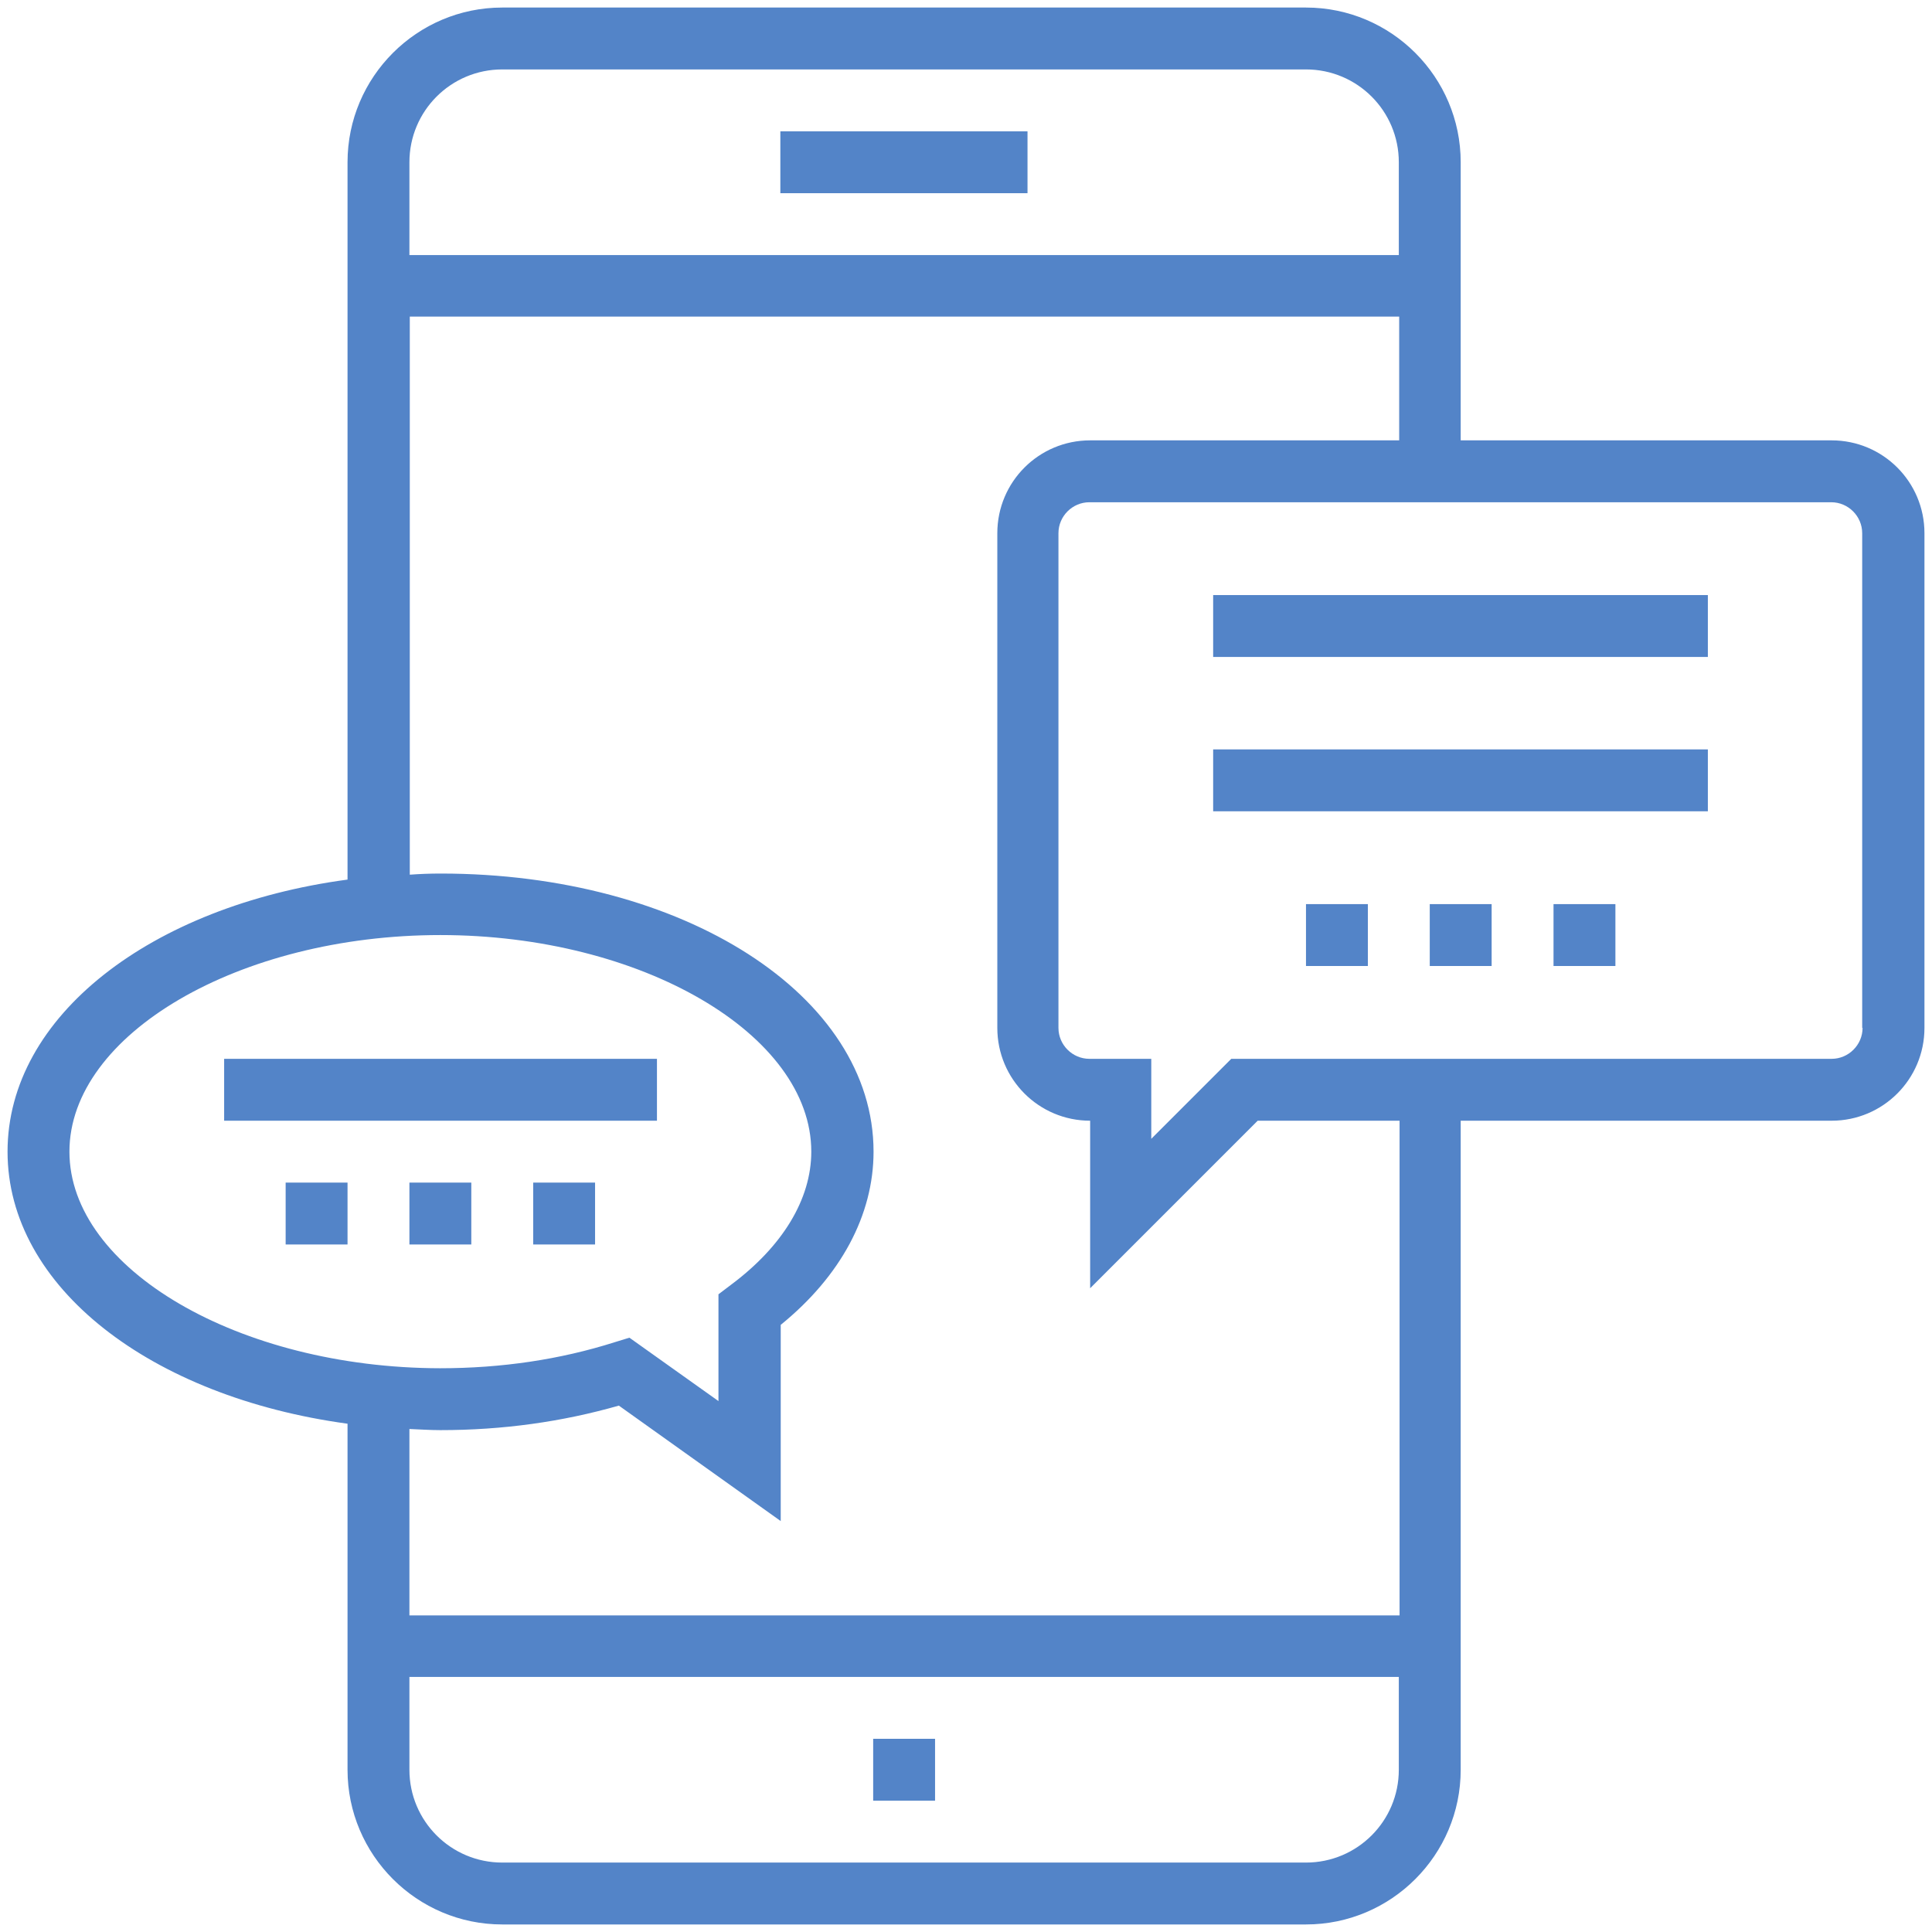 <?xml version="1.0" encoding="utf-8"?>
<!-- Generator: Adobe Illustrator 20.1.0, SVG Export Plug-In . SVG Version: 6.00 Build 0)  -->
<svg version="1.1" id="Layer_1" xmlns="http://www.w3.org/2000/svg" xmlns:xlink="http://www.w3.org/1999/xlink" x="0px" y="0px"
	 viewBox="0 0 512 512" style="enable-background:new 0 0 512 512;" xml:space="preserve">
<style type="text/css">
	.st0{fill:#5384C8;}
</style>
<rect x="206.8" y="34.8" class="st0" width="65.5" height="16.4"/>
<rect x="231.4" y="460.8" class="st0" width="16.4" height="16.4"/>
<path class="st0" d="M485.4,116.7h-98.3V43c0-22.6-18.4-41-41-41h-213c-22.6,0-41,18.4-41,41v190.1C40,240.1,2,269.3,2,305.2
	s38,65,90.1,72.1V469c0,22.6,18.4,41,41,41h213c22.6,0,41-18.4,41-41V297h98.3c13.6,0,24.6-11,24.6-24.6V141.3
	C510,127.7,499,116.7,485.4,116.7z M133.1,18.4h213c13.6,0,24.6,11,24.6,24.6v24.6H108.5V43C108.5,29.4,119.5,18.4,133.1,18.4z
	 M18.4,305.2c0-31.1,45-57.4,98.3-57.4s98.3,26.3,98.3,57.4c0,12.6-7.6,25.1-21.3,35.3l-3.3,2.5v28.3l-23.6-16.8l-3.9,1.2
	c-14.5,4.6-30,6.9-46.3,6.9C63.4,362.5,18.4,336.3,18.4,305.2z M346.1,493.6h-213c-13.6,0-24.6-11-24.6-24.6v-24.6h262.2V469
	C370.7,482.6,359.7,493.6,346.1,493.6z M370.7,428.1H108.5v-49.4c2.7,0.1,5.4,0.3,8.2,0.3c16.5,0,32.3-2.2,47.3-6.5l42.9,30.6v-52
	c15.9-12.9,24.6-29.1,24.6-45.9c0-41.4-50.4-73.7-114.7-73.7c-2.8,0-5.5,0.1-8.2,0.3V83.9h262.2v32.8h-81.9
	c-13.6,0-24.6,11-24.6,24.6v131.1c0,13.6,11,24.6,24.6,24.6v44.4l44.4-44.4h37.6v131.1H370.7z M493.6,272.4c0,4.5-3.7,8.2-8.2,8.2
	H326.3l-21.2,21.2v-21.2h-16.4c-4.5,0-8.2-3.7-8.2-8.2V141.3c0-4.5,3.7-8.2,8.2-8.2h196.6c4.5,0,8.2,3.7,8.2,8.2v131.1H493.6z"/>
<rect x="321.5" y="157.7" class="st0" width="131.1" height="16.4"/>
<rect x="321.5" y="198.6" class="st0" width="131.1" height="16.4"/>
<rect x="378.9" y="239.6" class="st0" width="16.4" height="16.4"/>
<rect x="411.7" y="239.6" class="st0" width="16.4" height="16.4"/>
<rect x="346.1" y="239.6" class="st0" width="16.4" height="16.4"/>
<rect x="59.4" y="280.6" class="st0" width="114.7" height="16.4"/>
<rect x="108.5" y="313.4" class="st0" width="16.4" height="16.4"/>
<rect x="75.7" y="313.4" class="st0" width="16.4" height="16.4"/>
<rect x="141.3" y="313.4" class="st0" width="16.4" height="16.4"/>
</svg>
